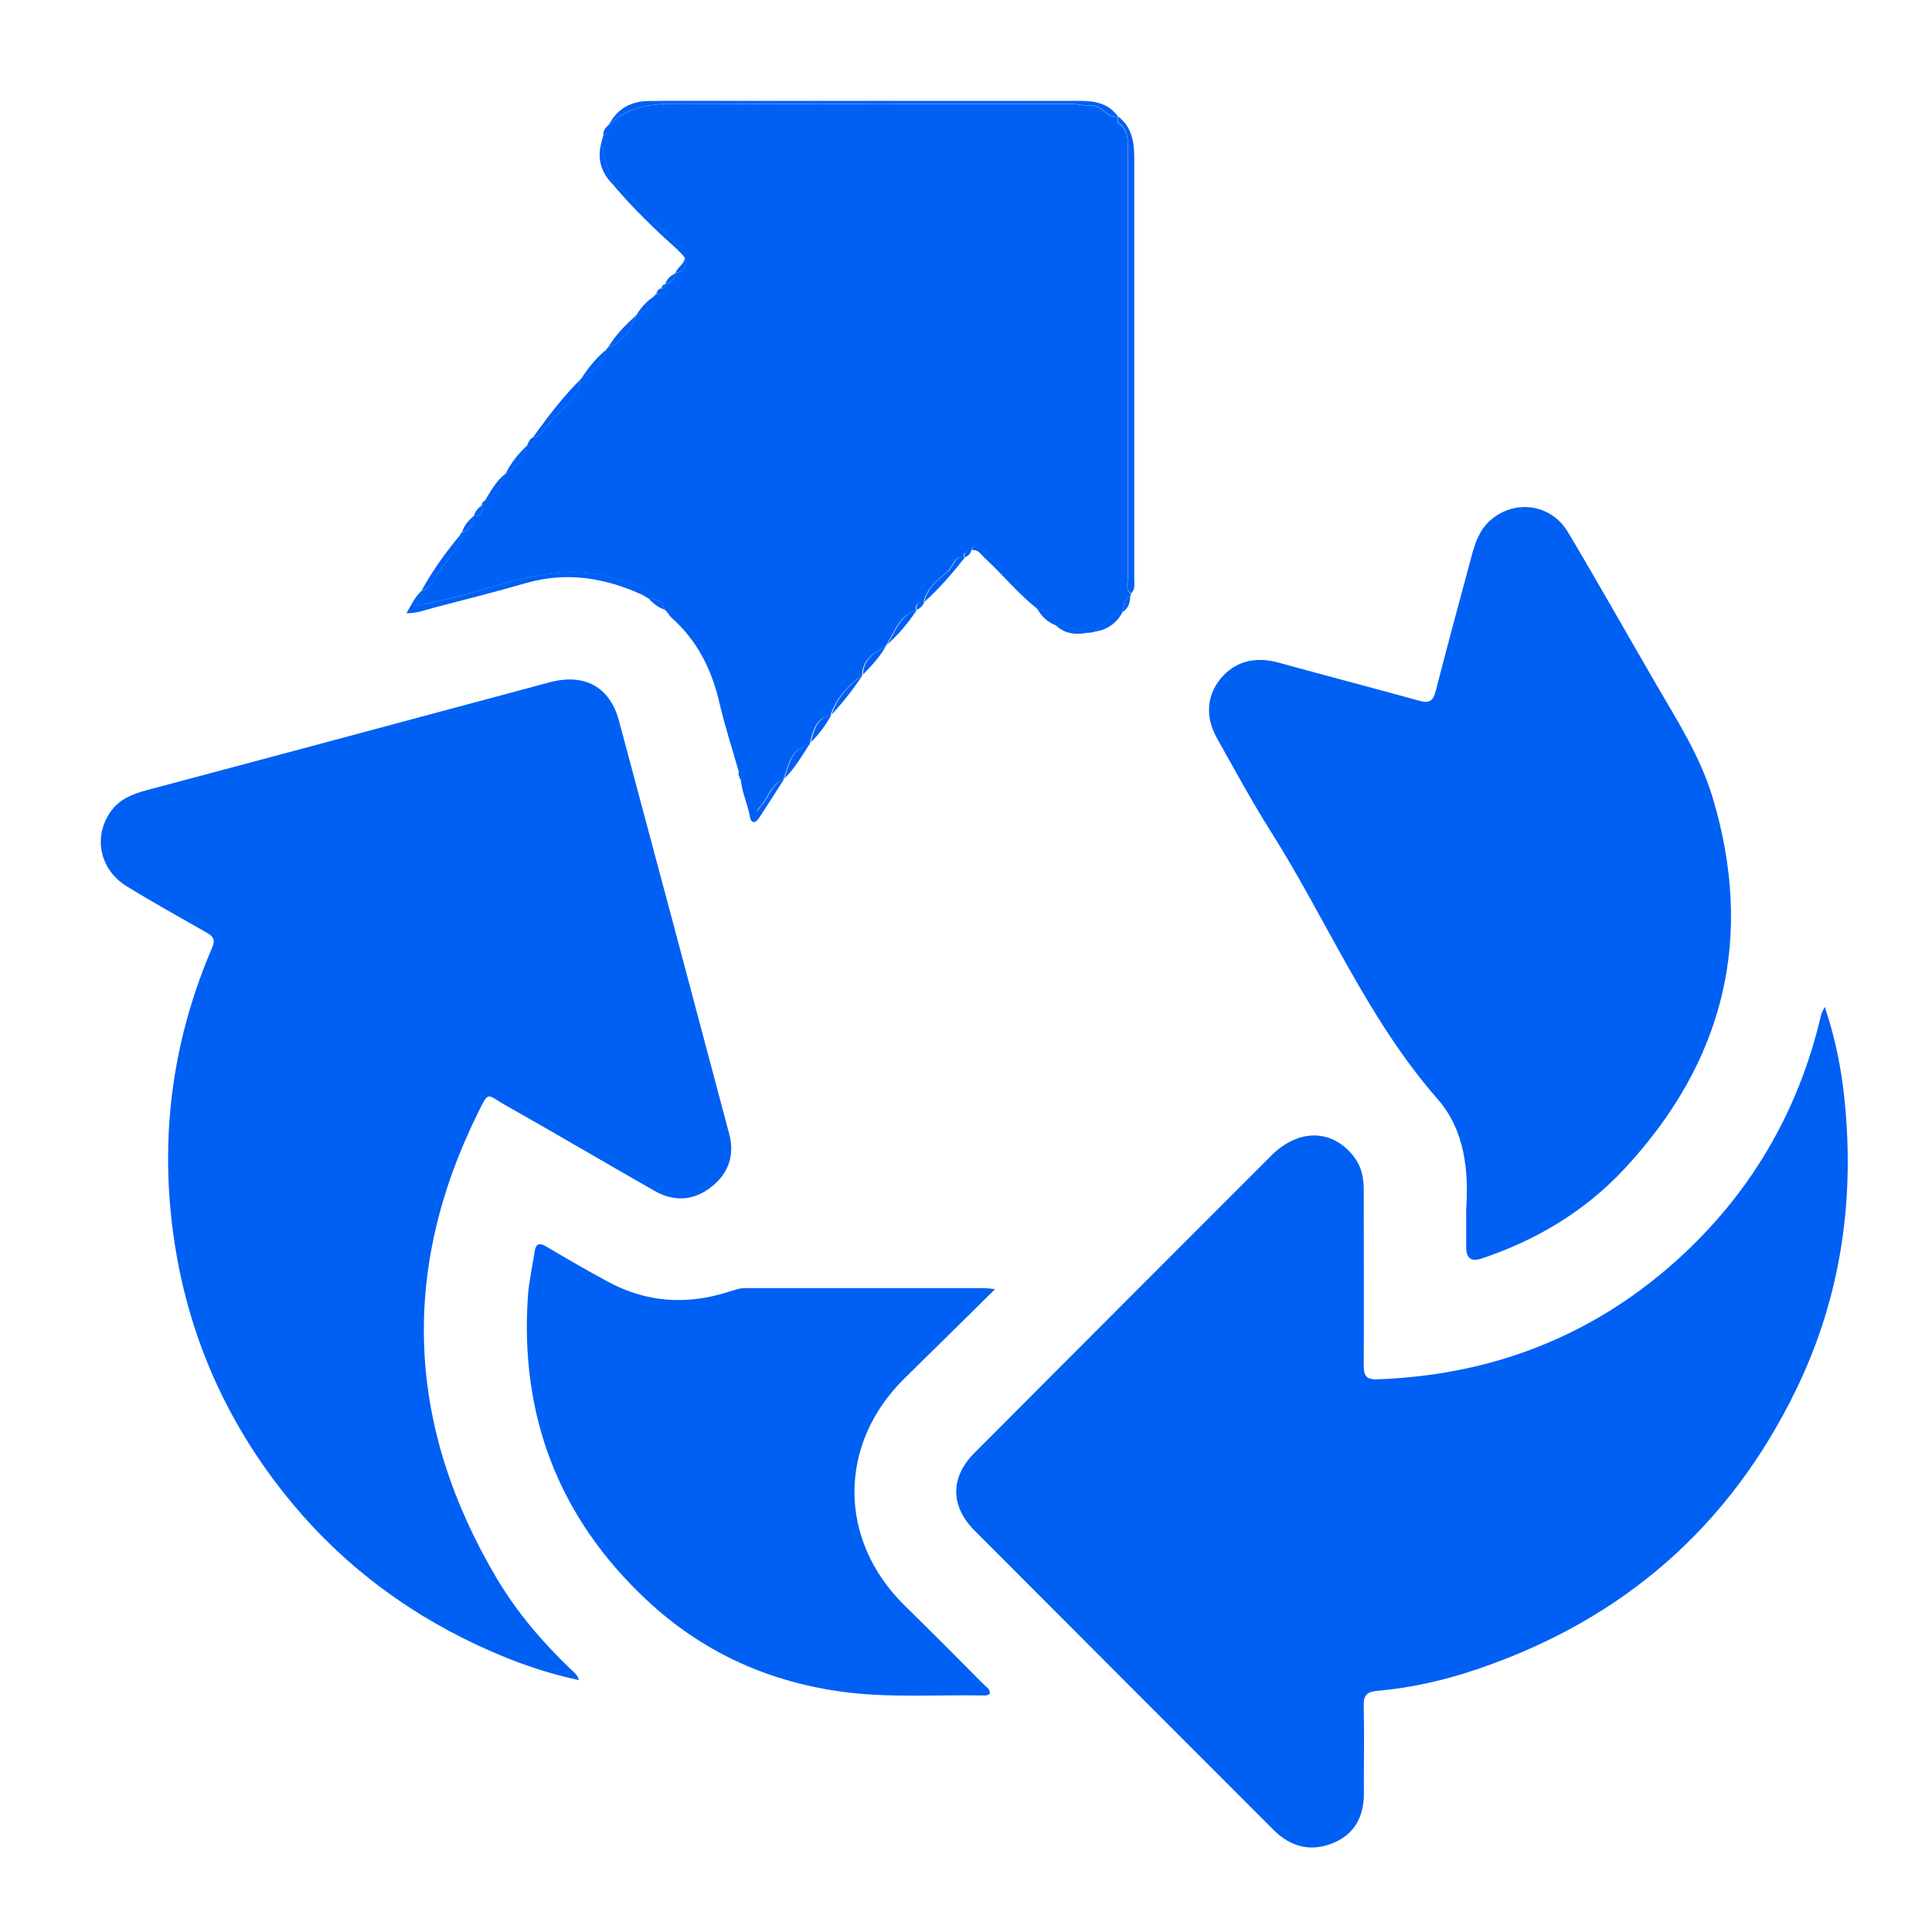 <svg width="115" height="115" viewBox="0 0 115 115" fill="none" xmlns="http://www.w3.org/2000/svg">
<path d="M34.444 100.002C32.004 99.482 29.744 98.602 27.564 97.512C23.054 95.252 19.274 92.102 16.274 88.062C12.974 83.622 10.974 78.642 10.274 73.142C9.534 67.342 10.324 61.762 12.634 56.392C12.834 55.932 12.684 55.732 12.314 55.522C10.724 54.612 9.114 53.722 7.554 52.762C5.914 51.762 5.524 49.772 6.614 48.272C7.144 47.542 7.924 47.252 8.744 47.032C11.674 46.242 14.614 45.472 17.544 44.682C22.604 43.332 27.664 41.962 32.724 40.612C34.784 40.062 36.304 40.882 36.844 42.902C39.044 51.092 41.224 59.292 43.404 67.492C43.744 68.762 43.364 69.842 42.354 70.642C41.304 71.472 40.134 71.552 38.974 70.892C36.014 69.212 33.084 67.472 30.114 65.802C28.954 65.152 29.124 64.872 28.434 66.272C23.784 75.692 24.224 84.932 29.564 93.942C30.754 95.952 32.274 97.732 33.964 99.352C34.144 99.522 34.374 99.672 34.454 100.002H34.444Z" fill="#0060F4"/>
<path d="M108.614 59.922C109.194 61.652 109.524 63.242 109.724 64.842C110.464 71.052 109.664 77.042 106.924 82.692C102.954 90.892 96.584 96.412 87.974 99.342C86.014 100.012 83.994 100.472 81.924 100.652C81.394 100.702 81.154 100.912 81.174 101.492C81.214 103.252 81.174 105.012 81.184 106.762C81.184 108.172 80.594 109.222 79.284 109.732C78.004 110.232 76.824 109.932 75.824 108.942C69.894 103.002 63.954 97.072 58.024 91.122C56.554 89.652 56.554 87.932 58.004 86.482C63.884 80.582 69.774 74.682 75.664 68.792C77.314 67.142 79.344 67.202 80.614 68.882C81.044 69.462 81.174 70.102 81.174 70.802C81.174 74.292 81.194 77.782 81.174 81.272C81.174 81.942 81.364 82.122 82.014 82.102C88.704 81.852 94.624 79.612 99.644 75.162C104.124 71.182 107.044 66.242 108.404 60.392C108.424 60.292 108.484 60.212 108.624 59.922H108.614Z" fill="#0060F4"/>
<path d="M39.714 36.412C39.664 36.372 39.604 36.332 39.554 36.292C39.434 35.792 39.074 35.632 38.614 35.632C38.554 35.602 38.504 35.572 38.444 35.532C38.414 35.502 38.374 35.472 38.334 35.462H38.314C38.144 34.802 37.474 34.752 37.034 34.592C34.524 33.672 32.024 34.132 29.554 34.862C28.004 35.322 26.444 35.732 24.704 36.082C24.864 35.832 24.944 35.732 24.984 35.622C25.034 35.482 25.044 35.322 25.074 35.172C25.714 35.022 25.844 34.382 26.174 33.952C26.674 33.302 27.254 32.672 27.414 31.812C27.414 31.752 27.424 31.722 27.484 31.702C27.984 31.562 28.164 31.202 28.194 30.722C28.674 30.752 28.734 30.462 28.674 30.082L28.664 30.102C28.834 30.062 28.854 29.942 28.854 29.792C29.614 29.522 29.794 28.812 30.084 28.182V28.202C30.744 27.802 31.194 27.252 31.384 26.502C31.454 26.312 31.534 26.132 31.724 26.032C32.294 25.962 32.474 25.412 32.784 25.072C33.454 24.322 34.424 23.742 34.544 22.592L34.564 22.572C35.224 22.112 35.954 21.712 36.094 20.802C36.134 20.752 36.174 20.702 36.214 20.652C36.804 20.582 37.644 19.622 37.844 18.792V18.782C38.374 18.562 38.794 18.242 38.914 17.642C38.954 17.602 39.004 17.552 39.044 17.512C39.284 17.512 39.404 17.422 39.364 17.172V17.192C39.514 17.172 39.554 17.062 39.574 16.932L39.594 16.912C39.944 16.842 40.154 16.642 40.194 16.272C40.804 16.092 40.944 15.842 40.754 15.332C40.724 15.292 40.684 15.242 40.654 15.202C40.594 15.142 40.544 15.082 40.484 15.022C40.444 14.982 40.394 14.942 40.354 14.902C40.384 14.562 40.124 14.382 39.934 14.182C38.964 13.202 37.964 12.232 36.984 11.252C36.864 11.132 36.724 11.072 36.564 11.082C36.294 10.192 35.854 9.362 35.814 8.412C35.844 8.302 35.874 8.192 35.904 8.082C36.244 7.982 36.274 7.722 36.234 7.422V7.432C37.424 6.302 38.874 6.162 40.424 6.172C48.204 6.202 55.984 6.192 63.764 6.192C64.154 6.192 64.564 6.312 64.924 6.292C65.604 6.242 65.874 7.062 66.534 6.942C66.534 7.072 66.484 7.272 66.554 7.312C67.234 7.782 67.124 8.482 67.124 9.162C67.124 17.572 67.124 25.972 67.124 34.382C67.124 34.702 66.984 35.072 67.304 35.342C67.324 35.392 67.314 35.442 67.274 35.482C66.884 35.692 66.894 36.092 66.814 36.442C66.114 36.662 65.664 37.252 65.074 37.632C64.964 37.642 64.854 37.662 64.744 37.672C64.094 37.572 63.504 37.232 62.834 37.232C62.764 36.572 62.344 36.312 61.734 36.272C61.764 36.022 61.704 35.822 61.514 35.642C60.914 35.052 60.324 34.452 59.714 33.872C59.304 33.482 58.884 33.102 58.434 32.772C58.274 32.652 57.984 32.252 57.794 32.792L57.784 32.802C57.544 32.822 57.294 32.822 57.394 33.192L57.334 33.142C57.334 33.142 57.394 33.192 57.394 33.182C56.774 33.062 56.744 33.692 56.444 33.962C55.874 34.502 55.164 34.962 54.984 35.822C54.644 35.822 54.474 35.962 54.524 36.322C53.524 36.652 53.244 37.602 52.764 38.392C52.734 38.432 52.704 38.472 52.674 38.502C51.984 38.872 51.344 39.272 51.314 40.182L51.294 40.212C50.454 40.832 49.764 41.562 49.434 42.582C48.514 42.742 48.414 43.522 48.204 44.222C48.214 44.272 48.204 44.302 48.154 44.312C47.064 44.572 46.944 45.542 46.634 46.382C45.874 46.692 45.724 47.522 45.214 48.052C45.114 48.162 45.064 48.362 44.884 48.332C44.674 48.302 44.764 48.082 44.704 47.952C44.484 47.422 44.654 46.732 44.044 46.362C44.014 46.252 43.974 46.152 43.944 46.042C44.194 45.752 44.064 45.462 43.974 45.162C43.694 44.212 43.394 43.252 43.154 42.292C42.764 40.732 42.274 39.212 41.314 37.902C40.884 37.312 40.454 36.652 39.664 36.452L39.714 36.412Z" fill="#0060F4"/>
<path d="M87.264 72.112C87.444 69.692 87.194 67.272 85.564 65.412C81.374 60.622 78.974 54.752 75.624 49.462C74.494 47.672 73.484 45.802 72.444 43.952C71.734 42.692 71.824 41.432 72.634 40.422C73.484 39.372 74.694 39.052 76.104 39.442C78.904 40.212 81.724 40.952 84.524 41.722C85.074 41.872 85.304 41.722 85.454 41.152C86.154 38.412 86.904 35.682 87.634 32.952C87.864 32.102 88.194 31.322 88.944 30.782C90.394 29.732 92.374 30.082 93.324 31.662C95.124 34.682 96.844 37.742 98.604 40.772C99.854 42.922 101.204 45.032 101.934 47.442C104.464 55.842 102.614 63.222 96.674 69.592C94.324 72.112 91.434 73.832 88.164 74.921C87.57 75.115 87.274 74.891 87.274 74.251C87.274 73.541 87.274 72.832 87.274 72.132L87.264 72.112Z" fill="#0060F4"/>
<path d="M59.224 76.742C57.334 78.602 55.604 80.322 53.864 82.022C49.854 85.942 49.864 91.672 53.864 95.582C55.454 97.142 57.024 98.722 58.594 100.302C58.734 100.442 58.954 100.542 58.914 100.842C58.834 100.862 58.734 100.922 58.644 100.922C55.734 100.862 52.824 101.092 49.934 100.672C45.544 100.042 41.704 98.252 38.484 95.232C33.264 90.342 30.934 84.282 31.424 77.142C31.484 76.262 31.694 75.382 31.824 74.502C31.894 74.032 32.094 73.952 32.504 74.192C33.724 74.912 34.944 75.622 36.184 76.292C38.494 77.542 40.914 77.692 43.404 76.882C43.724 76.782 44.044 76.662 44.394 76.672C49.114 76.672 53.834 76.672 58.554 76.672C58.684 76.672 58.814 76.692 59.214 76.732L59.224 76.742Z" fill="#0060F4"/>
<path d="M67.314 35.322C66.984 35.052 67.134 34.692 67.134 34.362C67.134 25.952 67.134 17.552 67.134 9.142C67.134 8.462 67.234 7.762 66.564 7.292C66.504 7.252 66.554 7.042 66.544 6.922C67.364 7.542 67.514 8.432 67.514 9.362C67.514 15.832 67.514 22.302 67.514 28.772C67.514 30.662 67.514 32.542 67.514 34.432C67.514 34.742 67.594 35.072 67.324 35.322H67.314Z" fill="#0060F4"/>
<path d="M66.544 6.933C65.884 7.053 65.614 6.232 64.934 6.282C64.574 6.312 64.164 6.183 63.774 6.183C55.994 6.183 48.214 6.202 40.434 6.162C38.874 6.162 37.424 6.293 36.244 7.423C36.734 6.482 37.544 6.032 38.584 6.013C39.974 5.992 41.354 6.003 42.744 6.003C49.914 6.003 57.084 6.003 64.254 6.003C65.144 6.003 65.974 6.133 66.544 6.933Z" fill="#0060F4"/>
<path d="M25.094 35.163C25.064 35.313 25.054 35.473 25.004 35.613C24.964 35.723 24.874 35.823 24.724 36.073C26.464 35.733 28.024 35.313 29.574 34.853C32.044 34.123 34.544 33.663 37.054 34.583C37.494 34.743 38.164 34.803 38.334 35.453C36.084 34.403 33.774 34.003 31.324 34.703C29.514 35.223 27.684 35.693 25.864 36.163C25.344 36.293 24.834 36.513 24.194 36.503C24.494 35.983 24.704 35.513 25.104 35.163H25.094Z" fill="#0060F4"/>
<path d="M39.714 36.412C40.514 36.612 40.934 37.272 41.364 37.862C42.314 39.172 42.814 40.692 43.204 42.252C43.444 43.222 43.744 44.172 44.024 45.122C44.114 45.422 44.254 45.712 43.994 46.002C43.594 44.602 43.144 43.212 42.814 41.802C42.354 39.812 41.474 38.092 39.934 36.732C39.844 36.652 39.784 36.522 39.714 36.412Z" fill="#0060F4"/>
<path d="M57.824 32.773C58.014 32.233 58.304 32.633 58.464 32.753C58.914 33.093 59.334 33.473 59.744 33.853C60.354 34.433 60.944 35.043 61.544 35.623C61.724 35.803 61.794 36.013 61.764 36.253C60.604 35.353 59.684 34.193 58.604 33.203C58.384 33.003 58.224 32.673 57.834 32.753L57.824 32.773Z" fill="#0060F4"/>
<path d="M44.094 46.332C44.704 46.702 44.544 47.392 44.754 47.922C44.804 48.052 44.724 48.272 44.934 48.302C45.114 48.332 45.164 48.132 45.264 48.022C45.774 47.492 45.924 46.662 46.684 46.352C46.184 47.142 45.684 47.922 45.174 48.702C45.104 48.802 44.984 48.932 44.884 48.932C44.694 48.932 44.664 48.742 44.634 48.592C44.494 47.822 44.134 47.112 44.094 46.322V46.332Z" fill="#0060F4"/>
<path d="M36.575 11.072C36.745 11.072 36.874 11.122 36.995 11.242C37.974 12.212 38.965 13.182 39.944 14.172C40.135 14.372 40.395 14.552 40.364 14.892C39.025 13.702 37.734 12.452 36.565 11.082L36.575 11.072Z" fill="#0060F4"/>
<path d="M34.544 22.592C34.434 23.752 33.464 24.322 32.784 25.072C32.474 25.412 32.294 25.962 31.724 26.032C32.594 24.832 33.484 23.642 34.544 22.592Z" fill="#0060F4"/>
<path d="M27.434 31.793C27.274 32.653 26.694 33.283 26.194 33.933C25.864 34.353 25.744 35.003 25.094 35.153C25.754 33.953 26.554 32.843 27.434 31.793Z" fill="#0060F4"/>
<path d="M55.024 35.813C55.194 34.953 55.904 34.483 56.484 33.953C56.774 33.683 56.814 33.053 57.434 33.173C56.704 34.123 55.914 35.013 55.034 35.823L55.024 35.813Z" fill="#0060F4"/>
<path d="M46.674 46.353C46.984 45.513 47.104 44.543 48.194 44.283C47.724 45.003 47.304 45.753 46.674 46.353Z" fill="#0060F4"/>
<path d="M37.844 18.793C37.654 19.613 36.814 20.583 36.214 20.653C36.644 19.933 37.224 19.353 37.844 18.793Z" fill="#0060F4"/>
<path d="M35.824 8.402C35.854 9.352 36.304 10.192 36.574 11.072C35.794 10.332 35.494 9.452 35.824 8.402Z" fill="#0060F4"/>
<path d="M52.815 38.363C53.285 37.583 53.575 36.633 54.575 36.293C54.084 37.063 53.495 37.753 52.815 38.363Z" fill="#0060F4"/>
<path d="M49.494 42.542C49.824 41.522 50.514 40.792 51.354 40.172C50.804 41.012 50.184 41.802 49.494 42.542Z" fill="#0060F4"/>
<path d="M36.104 20.803C35.974 21.713 35.234 22.113 34.574 22.573C35.004 21.913 35.484 21.293 36.104 20.803Z" fill="#0060F4"/>
<path d="M48.254 44.193C48.464 43.493 48.574 42.723 49.484 42.553C49.154 43.163 48.744 43.713 48.254 44.193Z" fill="#0060F4"/>
<path d="M51.364 40.153C51.394 39.253 52.034 38.843 52.724 38.473C52.364 39.113 51.874 39.633 51.364 40.153Z" fill="#0060F4"/>
<path d="M65.084 37.612C65.674 37.232 66.124 36.642 66.824 36.422C66.454 37.132 65.864 37.512 65.084 37.612Z" fill="#0060F4"/>
<path d="M31.394 26.502C31.204 27.252 30.754 27.812 30.094 28.202C30.414 27.542 30.864 26.992 31.394 26.502Z" fill="#0060F4"/>
<path d="M30.094 28.193C29.804 28.823 29.614 29.533 28.864 29.803C29.214 29.223 29.544 28.613 30.094 28.193Z" fill="#0060F4"/>
<path d="M61.754 36.262C62.364 36.312 62.784 36.562 62.854 37.222C62.364 37.042 62.014 36.702 61.754 36.262Z" fill="#0060F4"/>
<path d="M62.844 37.223C63.514 37.223 64.104 37.563 64.754 37.663C64.054 37.793 63.394 37.743 62.844 37.223Z" fill="#0060F4"/>
<path d="M38.934 17.643C38.804 18.243 38.394 18.563 37.864 18.783C38.134 18.323 38.484 17.933 38.934 17.643Z" fill="#0060F4"/>
<path d="M40.764 15.322C40.954 15.842 40.814 16.082 40.204 16.262C40.314 15.902 40.744 15.732 40.764 15.322Z" fill="#0060F4"/>
<path d="M28.204 30.713C28.174 31.193 27.994 31.553 27.494 31.693C27.624 31.293 27.874 30.973 28.204 30.713Z" fill="#0060F4"/>
<path d="M38.614 35.633C39.074 35.633 39.444 35.793 39.554 36.293C39.184 36.153 38.874 35.923 38.614 35.633Z" fill="#0060F4"/>
<path d="M66.814 36.433C66.904 36.083 66.894 35.683 67.275 35.473C67.275 35.873 67.165 36.213 66.814 36.433Z" fill="#0060F4"/>
<path d="M40.205 16.262C40.164 16.622 39.955 16.822 39.605 16.902C39.694 16.592 39.934 16.402 40.205 16.262Z" fill="#0060F4"/>
<path d="M28.684 30.082C28.734 30.452 28.684 30.742 28.204 30.722C28.284 30.452 28.444 30.242 28.684 30.082Z" fill="#0060F4"/>
<path d="M36.244 7.422C36.294 7.722 36.254 7.972 35.914 8.082C35.884 7.792 36.034 7.592 36.244 7.422Z" fill="#0060F4"/>
<path d="M54.564 36.303C54.514 35.943 54.684 35.793 55.024 35.803C54.944 36.043 54.794 36.203 54.564 36.303Z" fill="#0060F4"/>
<path d="M57.424 33.173C57.324 32.803 57.574 32.803 57.814 32.783C57.744 32.973 57.624 33.113 57.424 33.173Z" fill="#0060F4"/>
<path d="M39.385 17.162C39.425 17.412 39.304 17.512 39.065 17.502C39.105 17.322 39.194 17.192 39.385 17.162Z" fill="#0060F4"/>
<path d="M28.864 29.793C28.864 29.933 28.834 30.063 28.674 30.103C28.674 29.963 28.734 29.853 28.864 29.793Z" fill="#0060F4"/>
<path d="M39.584 16.922C39.564 17.052 39.524 17.162 39.374 17.182C39.384 17.042 39.454 16.952 39.584 16.922Z" fill="#0060F4"/>
<path d="M38.334 35.463C38.334 35.463 38.414 35.503 38.444 35.533C38.404 35.513 38.374 35.483 38.334 35.463Z" fill="#0060F4"/>
</svg>
